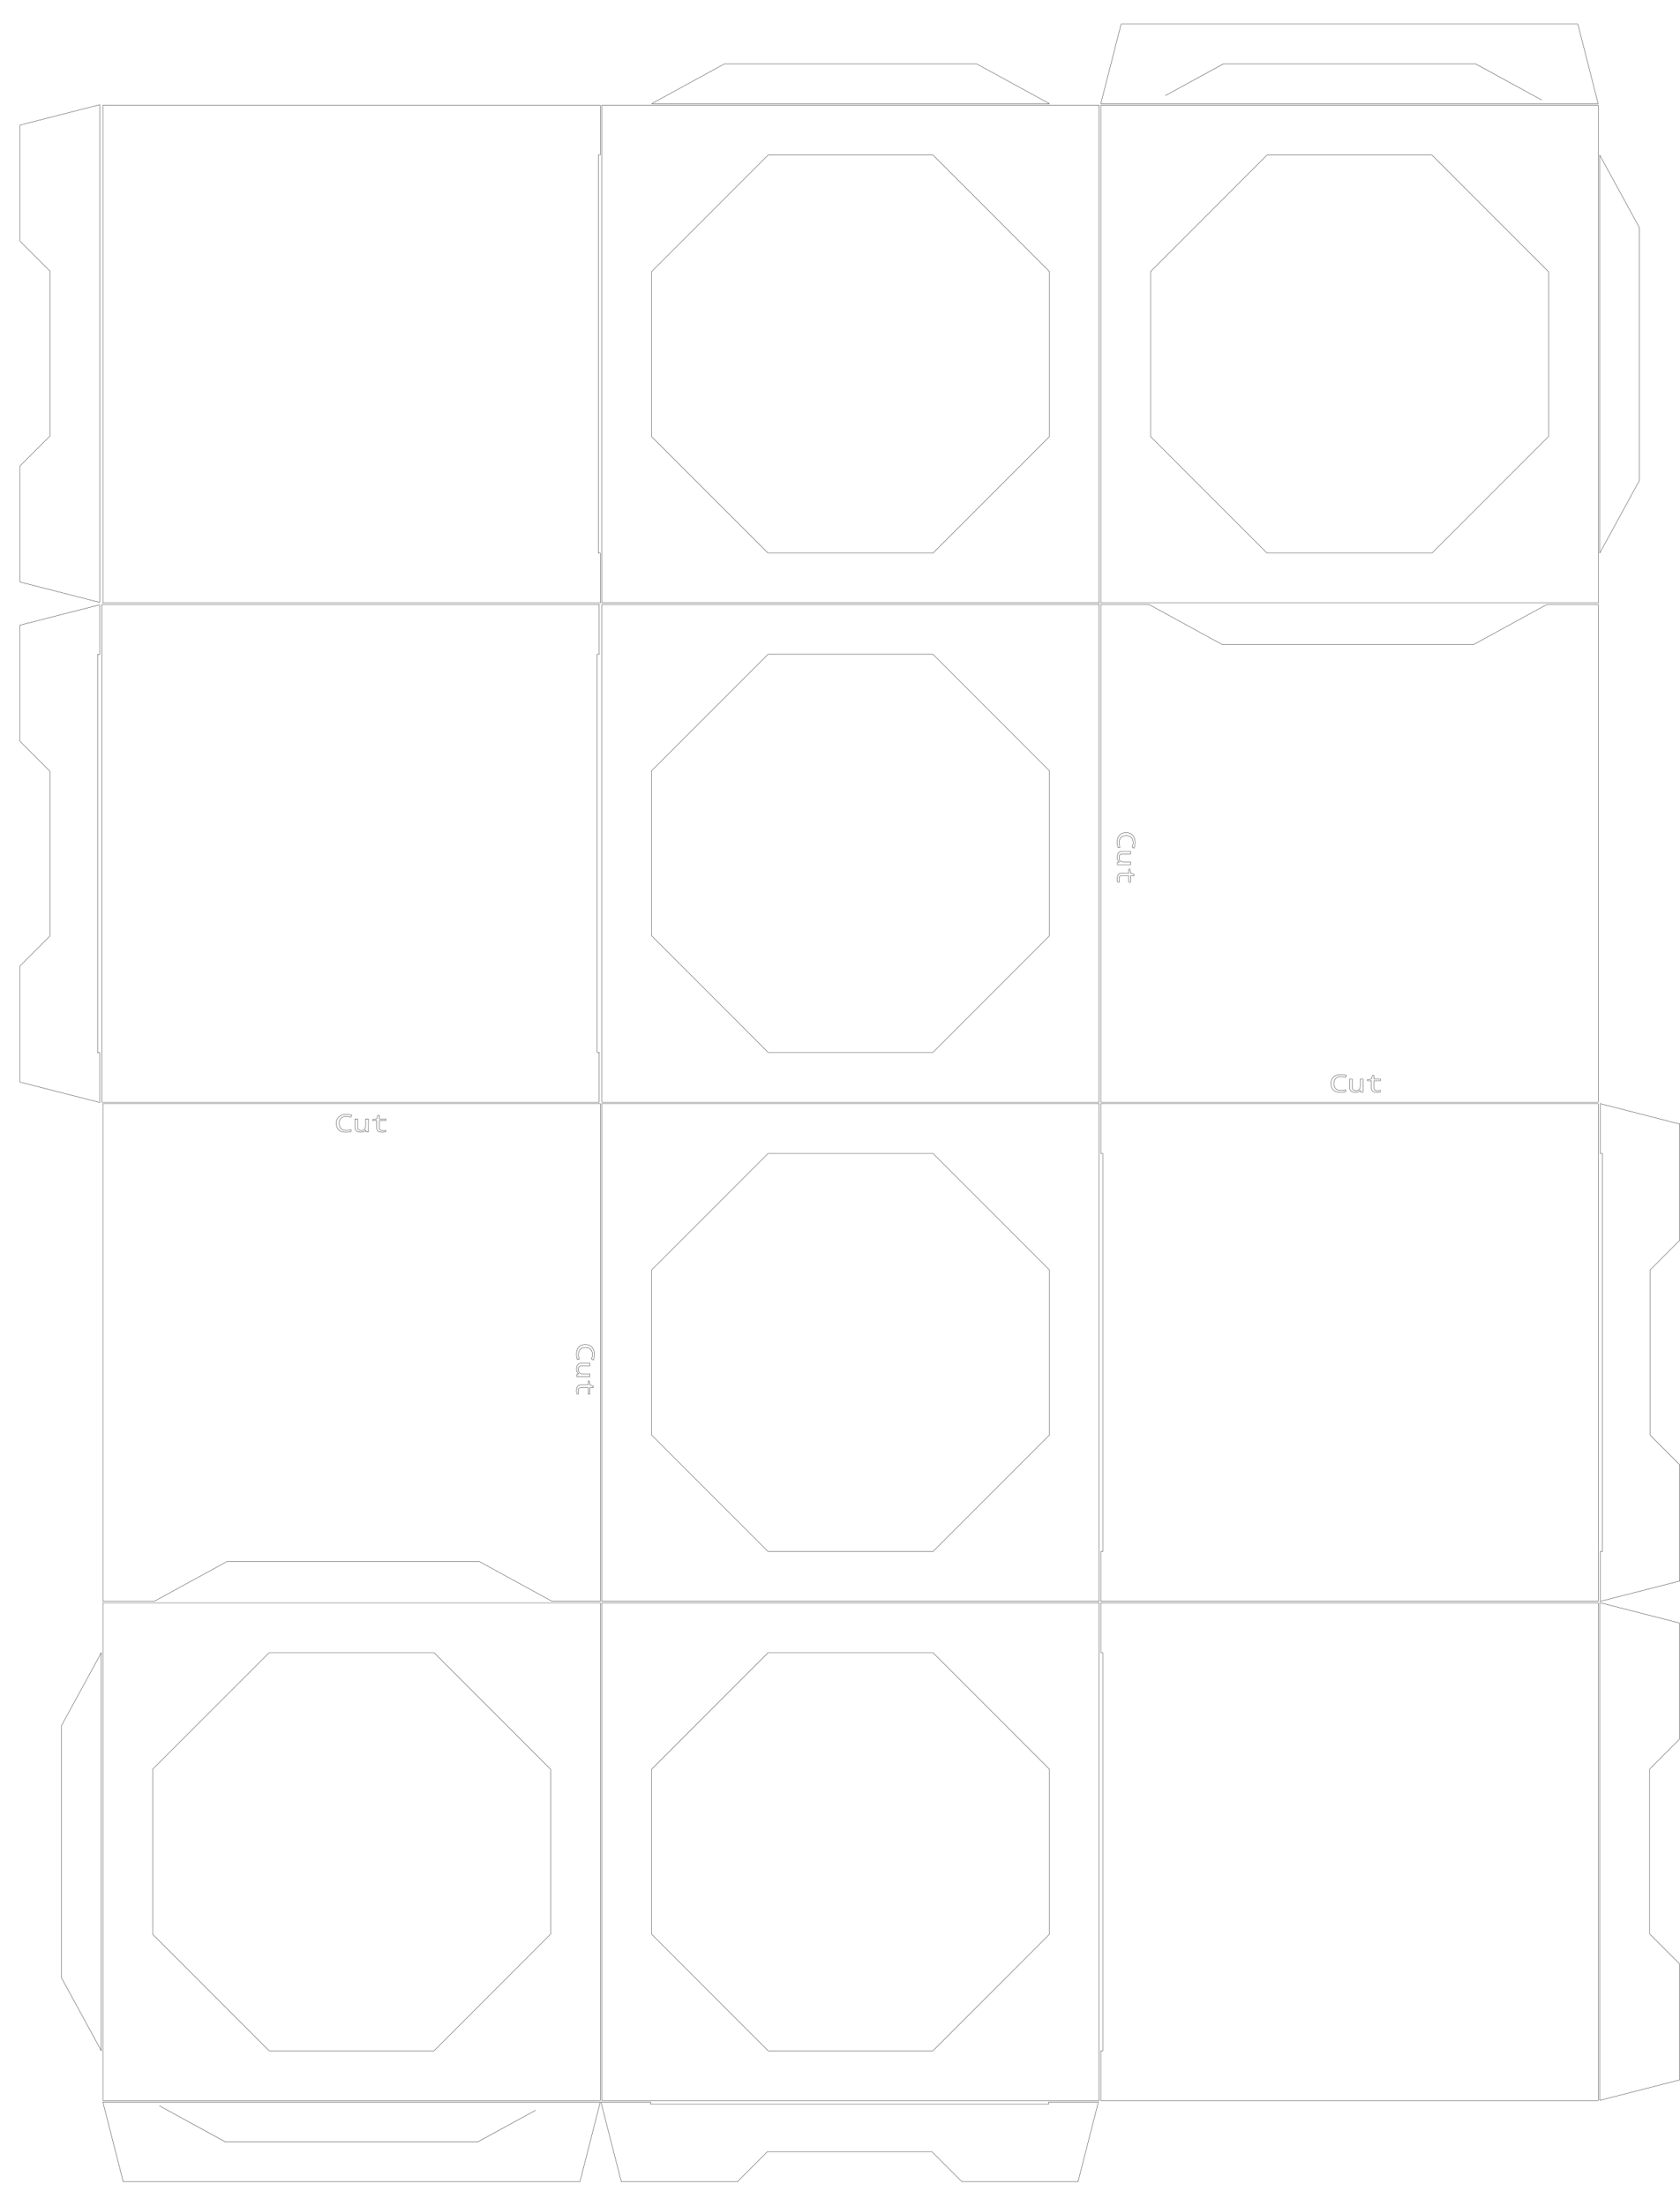 <?xml version="1.0" encoding="UTF-8" standalone="no"?>
<svg
   xmlns:dc="http://purl.org/dc/elements/1.1/"
   xmlns:cc="http://creativecommons.org/ns#"
   xmlns:rdf="http://www.w3.org/1999/02/22-rdf-syntax-ns#"
   xmlns:svg="http://www.w3.org/2000/svg"
   xmlns="http://www.w3.org/2000/svg"
   id="svg8"
   version="1.1"
   viewBox="-110.202 -141.935 214.483 281.454"
   height="11.081in"
   width="8.444in">
  <defs
     id="defs12" />
  <title
     id="title2">svgOutput</title>
  <desc
     id="desc4">made with tinkercad</desc>
  <path
     style="fill:none;stroke:#000000;stroke-width:0.01mm"
     id="path6"
     d="m -97.066,62.592 h 3.269 3.079 29.576 21.228 6.218 0.13 v 35.924 21.228 3.079 3.269 h -5.984 -29.94 -21.228 -0.364 -2.715 -3.269 v -5.984 -51.532 -5.984 m 63.7,-127.6 v -60.231 -3.269 h 5.984 0.364 21.228 8.348 8.03 13.198 0.364 5.984 v 3.269 0.109 32.546 21.228 6.348 h -35.924 -18.308 -2.92 -6.348 M 32.931,-138.868 h 51.975 6.331 l 2.597,10.16 h -3.378 -2.972 -50.8 -6.35 l 1.298,-5.08 7.66e-4,-0.003 1.298,-5.077 m -66.297,74.06 h 9.159 18.417 8.348 21.228 6.348 v 35.924 21.228 6.348 h -35.924 -21.228 -6.348 V -48.04 -64.808 M -97.066,126.292 h 3.378 2.972 50.8 6.35 l -1.298,5.08 -7.67e-4,0.003 -1.298,5.077 h -51.975 -6.331 l -2.597,-10.16 m -0.417,-191.368 -4.863,-1.244 -5.297,-1.354 v -3.751 -11.068 l 3.812,-3.812 V -107.348 l -3.812,-3.812 v -14.819 l 3.812,-0.974 1.485,-0.38 4.863,-1.243 v 38.36 25.14 m 61.13,95.955 0.014,-0.14 0.012,-0.127 0.076,-0.221 0.127,-0.173 0.176,-0.127 0.222,-0.076 0.268,-0.025 0.153,0.016 0.102,0.011 0.218,0.081 0.18,0.134 0.134,0.179 0.08,0.216 0.012,0.112 0.014,0.14 -0.013,0.191 -0.039,0.191 -0.067,0.193 0.024,0.015 0.052,0.033 0.114,0.072 0.047,0.03 0.074,-0.218 0.044,-0.242 0.015,-0.265 -0.014,-0.14 -0.016,-0.163 -0.006,-0.059 -0.07,-0.208 -0.033,-0.099 -0.083,-0.122 -0.089,-0.131 -0.229,-0.187 -0.277,-0.112 -0.176,-0.02 -0.013,-0.002 -0.137,-0.016 -0.249,0.025 -0.09,0.009 -0.233,0.085 -0.05,0.018 -0.18,0.136 -0.046,0.035 -0.166,0.236 -0.1,0.297 -0.026,0.277 -0.007,0.081 0.01,0.253 0.03,0.226 0.05,0.199 h 0.231 0.016 l -0.049,-0.234 -0.029,-0.207 -0.01,-0.178 m -61.13,-32.146 -4.863,-1.244 -5.297,-1.354 V -7.616 -18.684 l 3.812,-3.812 V -43.539 l -3.812,-3.812 v -14.819 l 3.812,-0.974 1.485,-0.38 4.863,-1.243 v 6.347 h -0.257 v 29.833 20.971 9.99e-4 h 0.257 v 6.348 M 104.262,16.31 l -3.811,3.811 v 21.043 l 3.811,3.811 v 2.562 12.258 l -3.811,0.974 -6.349,1.623 v -6.347 h 0.257 V 52.946 5.24 h -0.257 v -6.348 l 5.012,1.282 1.337,0.342 3.811,0.975 v 3.751 11.069 M -102.346,110.442 V 78.242 l 5.08,-9.3 V 119.742 l -5.08,-9.3 m 135.429,-145.663 0.22,-0.075 0.002,-6.82e-4 0.268,-0.025 0.255,0.027 0.218,0.08 0.18,0.134 0.101,0.137 0.032,0.043 0.039,0.104 0.042,0.111 0.026,0.252 -0.013,0.191 -0.04,0.192 -0.066,0.192 0.023,0.014 0.054,0.034 0.114,0.072 0.047,0.03 0.074,-0.217 0.022,-0.121 0.022,-0.121 0.014,-0.266 -0.034,-0.361 -6.68e-4,-0.002 -0.102,-0.306 -0.172,-0.253 -0.081,-0.066 -0.148,-0.12 -0.073,-0.029 -0.205,-0.083 -0.326,-0.038 -0.272,0.028 -0.066,0.007 -0.228,0.082 -0.055,0.02 -0.227,0.172 -0.165,0.236 -0.1,0.297 -0.005,0.053 -0.028,0.305 0.01,0.253 0.03,0.226 0.05,0.199 h 0.231 0.016 l -0.049,-0.235 -0.029,-0.206 -0.01,-0.179 0.025,-0.267 0.034,-0.096 0.043,-0.124 0.127,-0.174 0.176,-0.126 m -2.949,97.813 V 88.028 98.516 126.092 H 2.558 -5.79 -27.018 -33.366 v -3.378 -60.122 h 6.348 29.576 18.308 2.92 6.348 m -91.903,-61.541 h 0.825 V 0.834 h -0.825 v -0.445 h -0.16 -0.037 l -0.145,0.436 -0.502,0.076 V 1.051 h 0.427 0.075 v 0.965 l 0.013,0.051 0.063,0.238 0.106,0.081 0.121,0.093 0.378,0.058 0.154,-0.006 0.158,-0.015 0.15,-0.025 0.013,-0.002 v -0.022 -0.183 -0.006 l -0.174,0.016 -0.151,0.009 -0.128,0.004 -0.201,-0.033 -0.12,-0.098 -0.027,-0.11 -0.013,-0.053 v -0.963 m 25.399,34.557 -0.003,-0.128 0.033,-0.2 0.098,-0.121 0.163,-0.04 h 0.774 0.188 v 0.825 h 0.218 v -0.825 h 0.444 v -0.197 l -0.263,-0.087 -0.172,-0.057 -0.076,-0.503 h -0.151 v 0.428 0.075 h -0.188 -0.776 l -0.22,0.057 -0.069,0.018 -0.017,0.022 -0.029,0.038 -0.128,0.167 -0.058,0.378 0.005,0.154 0.016,0.158 0.026,0.163 h 0.207 0.004 l -0.016,-0.174 -0.01,-0.151 m -54.144,26.784 h -3.175 -3.378 V 57.31 -1.108 h 29.799 6.323 1.942 22.4 2.289 0.617 0.13 V 62.392 h -0.13 -6.023 l -9.296,-5.082 h -18.252 -13.95 l -9.297,5.082 m 54.157,-29.425 -0.016,-0.18 -2.63e-4,-0.003 0.044,-0.247 0.132,-0.148 0.219,-0.05 h 0.673 0.314 0.092 v -0.266 -0.075 h -0.406 -0.543 -0.144 l -0.252,0.06 -0.087,0.021 -0.094,0.113 -0.109,0.132 -0.068,0.407 0.006,0.056 0.022,0.207 0.001,0.003 0.077,0.19 0.007,0.018 0.101,0.112 0.04,0.045 v 0.003 0.017 l -0.222,0.05 v 0.277 h 0.222 1.043 0.253 0.153 v -0.344 h -0.406 -0.464 l -0.194,-0.015 -0.154,-0.047 -0.115,-0.077 -0.078,-0.11 -0.047,-0.148 m 66.691,-161.475 h 5.984 0.364 29.576 21.228 0.364 2.715 3.269 v 5.984 29.94 21.592 5.984 H 90.565 66.258 57.91 36.682 30.334 v -60.231 -3.269 M 104.219,65.158 v 3.751 11.069 l -3.811,3.811 v 21.043 l 3.811,3.811 v 14.821 l -3.811,0.974 -6.349,1.623 v -63.469 -0.031 l 0.121,0.031 6.228,1.592 3.811,0.974 M -64.549,1.913 v -0.99 -0.089 h -0.258 -0.083 V 1.926 l 0.034,0.141 0.027,0.112 0.021,0.086 0.113,0.095 0.131,0.109 0.408,0.068 0.18,-0.02 0.082,-0.009 0.001,-5.481e-4 0.209,-0.083 0.158,-0.141 h 0.02 l 0.014,0.064 0.036,0.158 h 0.277 v -0.283 -0.155 -1.08 -0.153 h -0.344 V 1.704 l -0.016,0.194 -0.046,0.154 -0.01,0.015 -0.067,0.099 -0.111,0.079 -0.147,0.047 -0.056,0.005 -0.127,0.011 -0.247,-0.044 -0.148,-0.132 -0.015,-0.065 -0.035,-0.154 m 124.863,-4.935 -0.022,-0.031 -0.104,-0.145 -0.076,-0.222 -0.025,-0.269 0.027,-0.255 0.049,-0.133 0.031,-0.084 0.134,-0.18 0.18,-0.134 0.215,-0.08 0.228,-0.024 0.024,-0.002 0.191,0.013 0.192,0.039 0.192,0.066 0.015,-0.024 0.033,-0.052 0.072,-0.114 0.03,-0.047 -0.217,-0.074 -0.242,-0.044 -0.266,-0.015 -0.024,0.002 -0.279,0.027 -0.058,0.006 -0.211,0.071 -0.097,0.032 -0.253,0.172 -0.186,0.229 -0.088,0.217 -0.024,0.06 -0.021,0.184 -0.017,0.142 0.035,0.339 0.102,0.282 0.013,0.017 0.124,0.164 0.035,0.046 0.236,0.166 0.297,0.1 0.358,0.033 0.034,-0.001 0.219,-0.009 0.226,-0.03 0.199,-0.05 v -0.231 -0.016 l -0.235,0.049 -0.206,0.029 -0.179,0.01 -0.024,-0.002 -0.243,-0.024 -0.22,-0.076 -0.174,-0.127 M 30.334,62.592 h 46.366 17.134 v 6.347 50.805 6.348 H 30.334 v -6.348 h 0.256 V 87.779 68.939 h -0.256 v -6.347 m 6.152,-127.4 9.297,5.083 h 32.202 l 9.298,-5.083 h 3.173 3.378 v 5.083 30.356 26.825 1.236 H 59.717 55.77 32.429 30.334 v -58.417 -5.083 h 6.152 M 30.134,62.392 H 20.975 2.558 -5.79 -27.018 -33.366 V -1.108 h 6.348 29.576 21.228 6.348 V 34.816 45.624 62.392 m 63.7,0 H 77.066 30.334 v -6.347 h 0.256 V 44.789 5.24 h -0.256 V -1.108 H 55.661 93.834 V 5.24 53.233 62.392 M -27.131,126.291 v 0.001 0.256 h 0.001 29.833 20.971 v -0.256 -0.001 h 6.348 l -2.55e-4,0.001 -1.298,5.08 -1.298,5.079 h -3.751 -11.068 L 8.794,132.639 H -12.25 l -3.812,3.812 h -11.068 -3.751 l -1.298,-5.079 -1.298,-5.08 -2.56e-4,-0.001 h 6.347 m -38.878,-124.004 -0.016,-0.001 -0.252,-0.024 -0.22,-0.076 -0.162,-0.119 -0.011,-0.008 -0.127,-0.176 -0.076,-0.222 -0.025,-0.269 0.027,-0.255 0.035,-0.094 0.045,-0.123 0.135,-0.181 0.179,-0.133 0.215,-0.08 0.237,-0.025 0.016,-0.002 0.191,0.014 0.191,0.039 0.192,0.066 0.015,-0.024 0.031,-0.05 0.075,-0.12 0.028,-0.045 -0.217,-0.073 -0.242,-0.044 -0.265,-0.015 -0.016,0.002 -0.286,0.027 -0.06,0.006 -0.211,0.072 -0.096,0.032 -0.253,0.172 -0.187,0.229 -0.104,0.256 -0.009,0.021 -0.021,0.189 -0.016,0.137 0.025,0.249 0.009,0.09 0.103,0.282 0.042,0.056 0.097,0.128 0.032,0.043 0.236,0.166 0.297,0.099 0.358,0.034 0.043,-0.002 0.21,-0.008 0.226,-0.03 0.199,-0.05 v -0.231 -0.016 l -0.234,0.049 -0.207,0.029 -0.178,0.009 M 65.705,-2.776 l -0.128,0.003 -0.201,-0.033 -0.12,-0.098 -0.04,-0.163 v -0.963 h 0.813 0.012 v -0.047 -0.17 h -0.825 v -0.444 h -0.169 -0.028 l -0.145,0.435 -0.502,0.076 v 0.103 0.047 h 0.502 v 0.965 l 0.076,0.289 0.097,0.074 0.13,0.1 0.378,0.058 0.154,-0.005 0.158,-0.016 0.162,-0.026 v -0.206 -0.005 l -0.173,0.016 -0.151,0.01 M 23.784,-128.708 H 10.698 -27.016 l 9.3,-5.08 h 31.189 1.011 l 9.3,5.08 M -33.696,-1.308 h -25.197 -38.173 -0.13 V -64.808 h 0.13 63.37 v 6.348 h -0.257 v 11.494 39.311 h 0.257 v 6.347 M 32.952,-30.193 h 0.351 0.611 v 0.824 h 0.218 v -0.824 h 0.195 0.249 v -0.197 l -0.249,-0.083 -0.186,-0.062 -0.025,-0.166 -0.051,-0.336 h -0.151 v 0.336 0.09 0.076 h -0.611 -0.203 -0.151 l -0.187,0.049 -0.102,0.027 -0.016,0.021 -0.029,0.038 -0.128,0.168 -0.058,0.377 0.005,0.154 0.002,0.024 0.014,0.135 0.026,0.162 h 0.206 0.004 l -0.016,-0.173 -0.008,-0.124 -0.002,-0.027 -0.003,-0.128 0.032,-0.201 0.098,-0.12 0.164,-0.04 M 99.114,-112.858 v 32.2 l -5.012,9.176 -0.068,0.124 V -122.158 l 5.08,9.3 m -132.81,47.85 h -63.37 v -6.347 -19.089 -38.064 h 63.5 v 3.378 2.969 h -0.257 v 50.806 h 0.257 v 6.347 h -0.13 m 96.132,61.84 v -0.909 -0.081 -0.089 h -0.258 -0.084 v 0.17 0.782 0.14 l 0.061,0.252 0.021,0.088 0.112,0.093 0.132,0.11 0.408,0.068 0.171,-0.018 0.091,-0.01 0.004,-0.002 0.192,-0.078 0.014,-0.006 0.11,-0.098 0.048,-0.043 h 0.003 0.016 l 0.05,0.222 h 0.278 v -0.222 -1.279 -0.017 -0.153 h -0.344 v 0.17 0.7 l -0.016,0.194 -0.046,0.154 -0.077,0.115 -0.111,0.078 -0.147,0.047 -0.065,0.006 -0.119,0.01 -0.246,-0.044 -0.149,-0.132 -0.049,-0.219 m -29.778,-29.361 0.039,-0.22 0.005,-0.027 0.131,-0.148 0.22,-0.049 h 1.079 v -0.24 -0.102 h -0.953 -0.14 l -0.252,0.061 -0.087,0.021 -0.203,0.244 -0.04,0.24 -0.024,0.142 -0.004,0.026 0.028,0.262 5.57e-4,0.001 0.079,0.195 0.005,0.013 0.097,0.11 0.043,0.048 v 0.003 0.016 l -0.222,0.05 v 0.157 0.121 h 1.519 0.153 v -0.121 -0.223 h -0.829 -0.042 l -0.194,-0.016 -0.154,-0.046 -0.114,-0.077 -0.078,-0.111 -0.047,-0.147 -0.016,-0.184 M -12.138,5.24 -27.018,20.12 V 41.164 L -12.138,56.044 H 8.906 L 23.786,41.164 V 20.12 L 8.906,5.24 H -12.138 M 23.786,-107.28 l -9.302,-9.302 -5.578,-5.578 H 7.121 -12.138 l -14.88,14.88 v 21.044 l 9.388,9.388 5.492,5.492 H 8.906 L 23.786,-86.236 V -107.28 m -73.002,238.652 h -32.2 l -8.443,-4.612 8.436,4.612 0.005,0.003 h 32.202 l 0.005,-0.003 7.4,-4.046 -7.407,4.046 M 45.984,-133.788 h 32.2 l 8.443,4.612 -8.436,-4.612 -0.005,-0.003 H 45.983 l -0.005,0.003 -7.4,4.046 7.407,-4.046 M -75.838,68.94 -90.718,83.82 v 21.044 l 14.88,14.88 h 21.044 l 14.88,-14.88 V 83.82 L -54.794,68.94 H -75.838 m 63.7,0 -14.88,14.88 v 21.044 l 9.302,9.302 5.578,5.578 H 8.906 L 23.786,104.864 V 91.496 83.82 L 14.398,74.432 8.906,68.94 H -12.138 M 51.562,-71.356 H 72.606 L 87.486,-86.236 V -107.28 l -14.88,-14.88 H 51.562 l -14.88,14.88 v 21.044 l 14.88,14.88 M 23.786,-43.58 8.906,-58.46 H -12.138 l -14.88,14.88 v 21.044 l 14.88,14.88 H 8.906 L 23.786,-22.536 Z" />
</svg>

